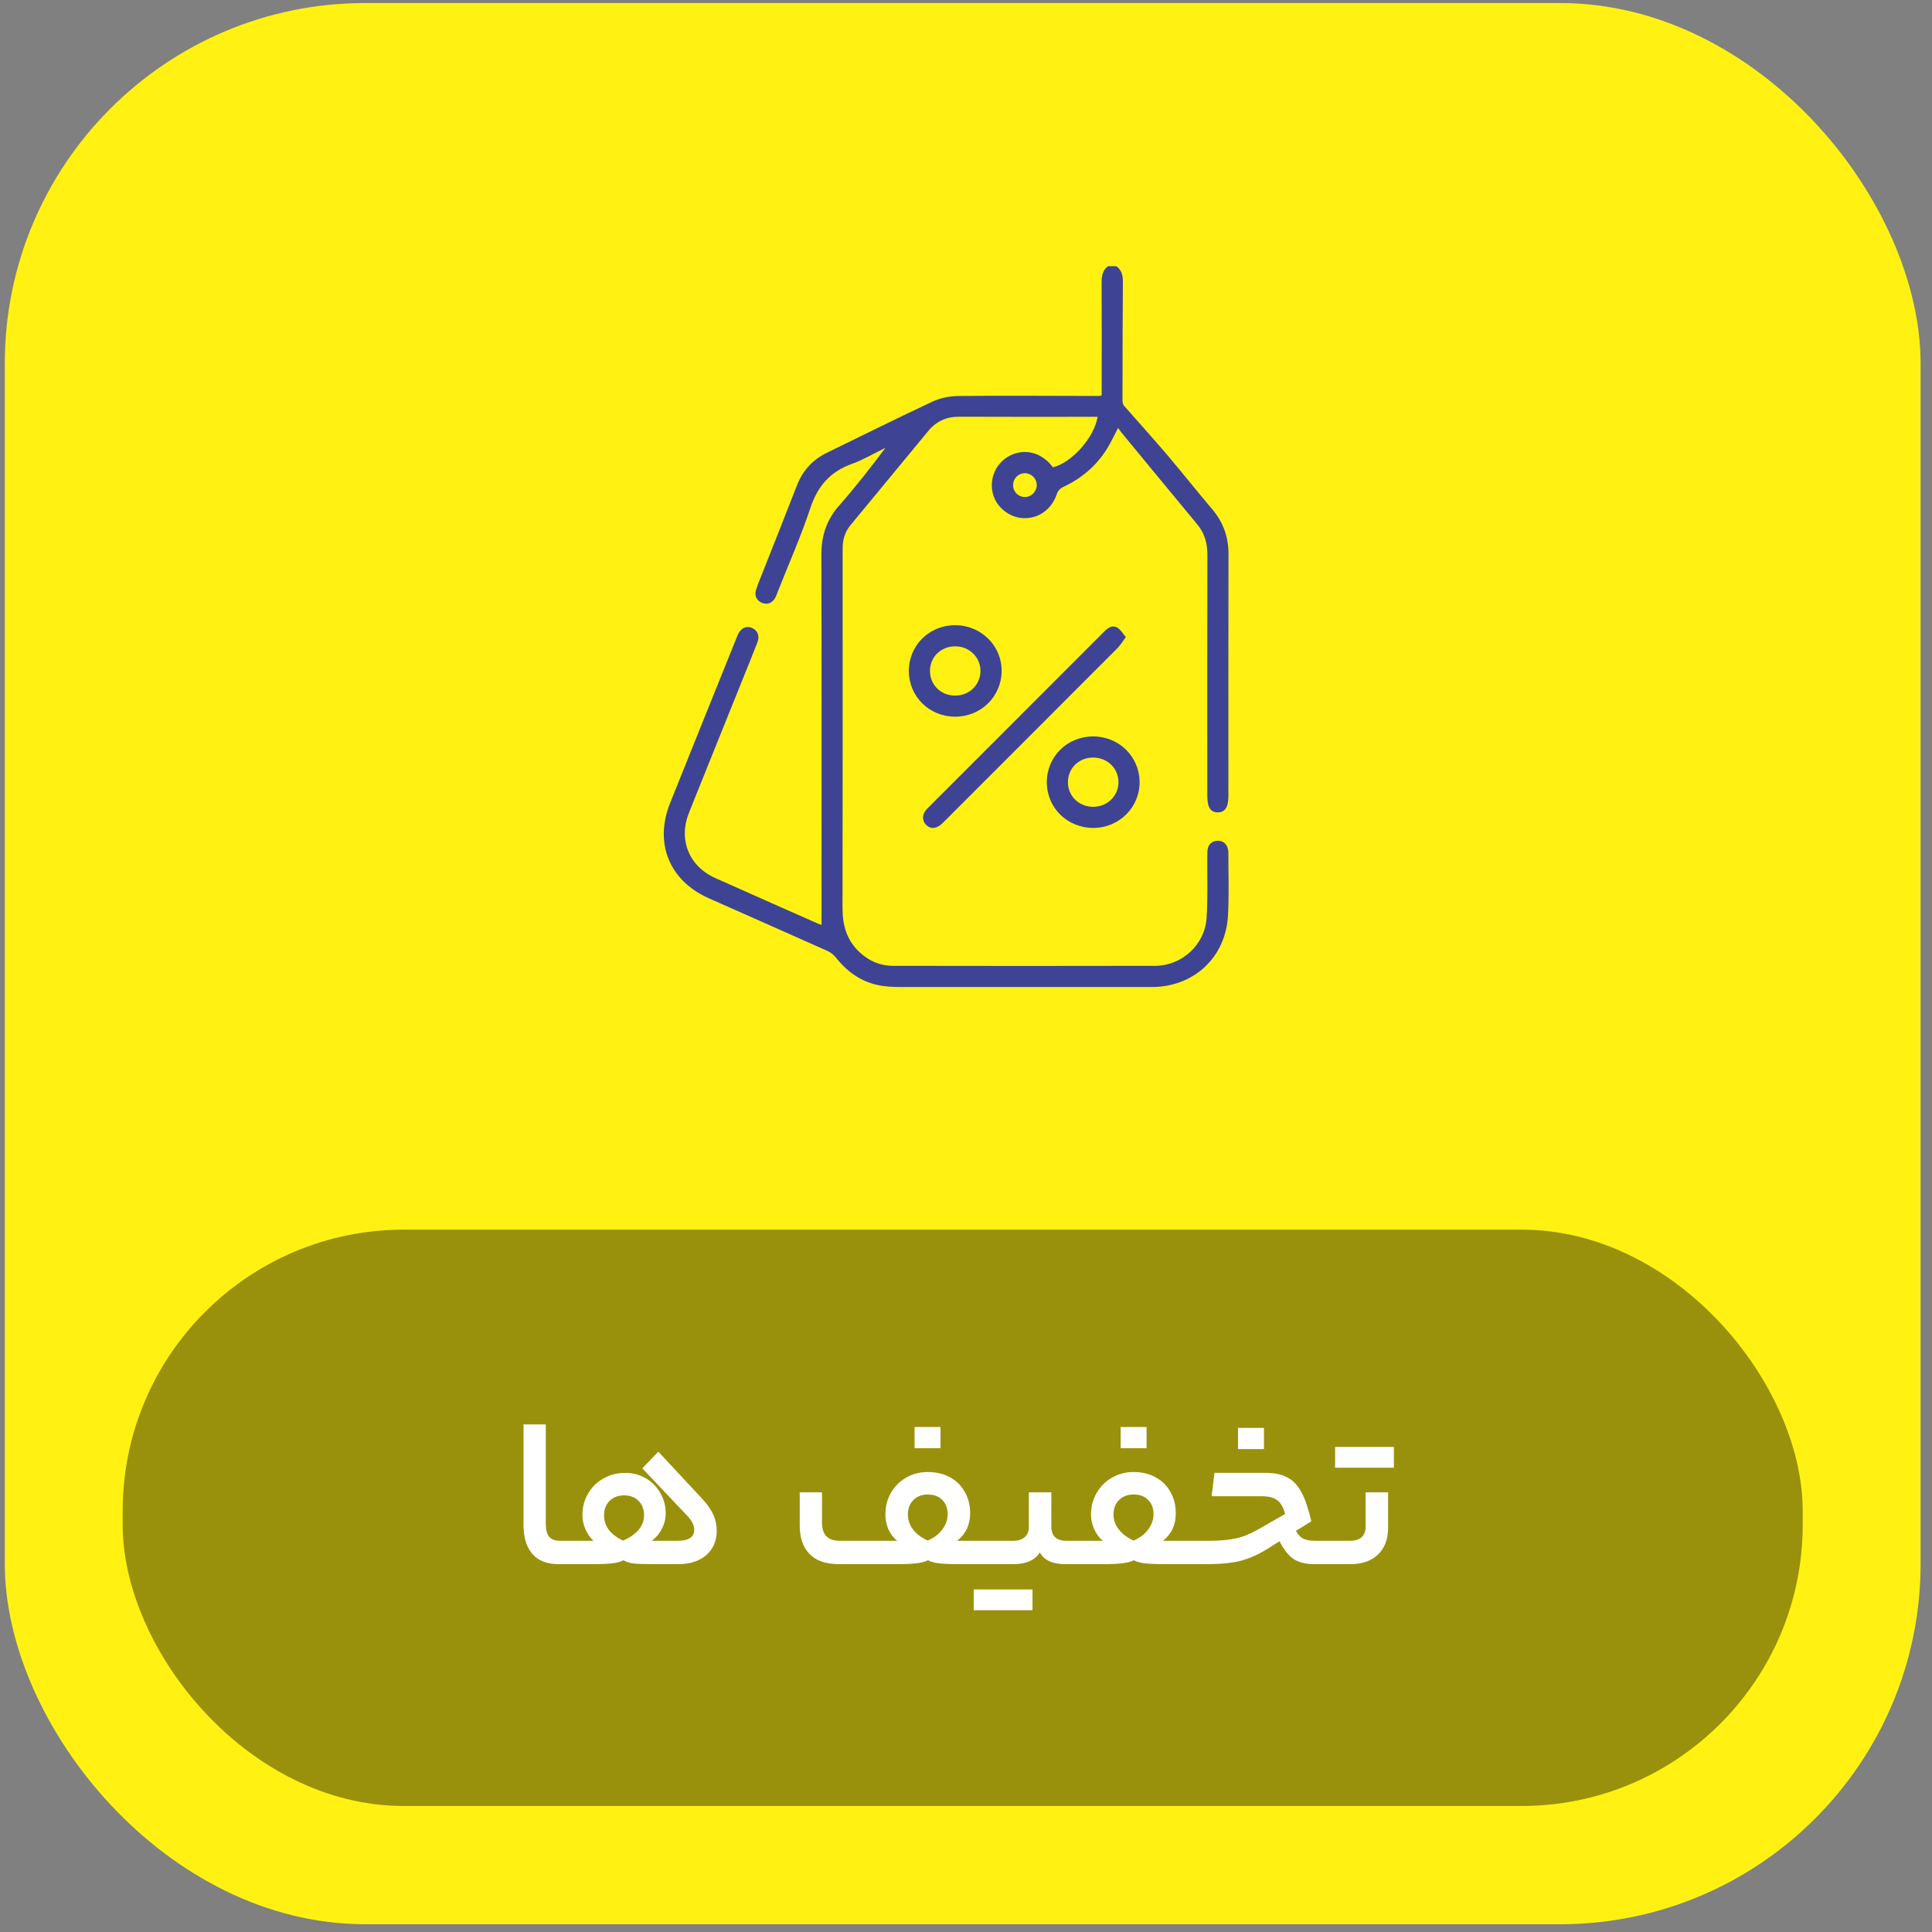 <svg xmlns="http://www.w3.org/2000/svg" width="134" height="134" viewBox="0 0 134 134" fill="none"><rect x="0" y="0" width="134" height="134" fill="#808080" stroke="none"/><rect x="0.332" y="0.211" width="132.877" height="133.25" rx="25" fill="#FFF212"></rect><rect x="8.509" y="85.286" width="116.523" height="39.975" rx="19.5" fill="black" fill-opacity="0.4"></rect><path d="M39.191 106.866C39.241 106.866 39.276 106.921 39.296 107.031C39.326 107.141 39.341 107.366 39.341 107.706C39.341 108.026 39.326 108.236 39.296 108.336C39.276 108.436 39.241 108.486 39.191 108.486H38.741C37.941 108.486 37.336 108.251 36.926 107.781C36.516 107.311 36.311 106.646 36.311 105.786V98.796H37.856V105.681C37.856 106.091 37.931 106.391 38.081 106.581C38.241 106.771 38.491 106.866 38.831 106.866H39.191ZM41.161 106.866C40.931 106.656 40.746 106.391 40.606 106.071C40.466 105.751 40.396 105.426 40.396 105.096C40.396 104.536 40.526 104.036 40.786 103.596C41.046 103.146 41.401 102.796 41.851 102.546C42.301 102.286 42.806 102.156 43.366 102.156C43.896 102.156 44.371 102.281 44.791 102.531C45.221 102.781 45.556 103.121 45.796 103.551C46.046 103.971 46.171 104.441 46.171 104.961C46.171 105.341 46.081 105.701 45.901 106.041C45.731 106.381 45.496 106.656 45.196 106.866H47.026C47.396 106.866 47.676 106.801 47.866 106.671C48.056 106.541 48.151 106.356 48.151 106.116C48.151 105.936 48.106 105.766 48.016 105.606C47.936 105.436 47.771 105.226 47.521 104.976L44.551 101.841L45.661 100.686L48.706 103.956C49.056 104.326 49.311 104.691 49.471 105.051C49.631 105.411 49.711 105.781 49.711 106.161C49.711 106.861 49.471 107.426 48.991 107.856C48.511 108.276 47.856 108.486 47.026 108.486H45.346C44.696 108.486 44.226 108.471 43.936 108.441C43.656 108.401 43.426 108.326 43.246 108.216C43.066 108.316 42.811 108.386 42.481 108.426C42.161 108.466 41.701 108.486 41.101 108.486H39.196C39.096 108.486 39.046 108.226 39.046 107.706C39.046 107.146 39.096 106.866 39.196 106.866H41.161ZM43.216 106.851C43.686 106.651 44.046 106.401 44.296 106.101C44.546 105.801 44.671 105.466 44.671 105.096C44.671 104.686 44.546 104.356 44.296 104.106C44.046 103.846 43.711 103.716 43.291 103.716C42.871 103.716 42.531 103.846 42.271 104.106C42.021 104.356 41.896 104.686 41.896 105.096C41.896 105.856 42.336 106.441 43.216 106.851ZM62.233 106.866C61.973 106.666 61.768 106.401 61.618 106.071C61.478 105.731 61.408 105.386 61.408 105.036C61.408 104.496 61.533 104.001 61.783 103.551C62.043 103.101 62.398 102.746 62.848 102.486C63.298 102.226 63.798 102.096 64.348 102.096C64.928 102.096 65.438 102.216 65.878 102.456C66.328 102.696 66.673 103.036 66.913 103.476C67.163 103.906 67.288 104.401 67.288 104.961C67.288 105.751 66.988 106.386 66.388 106.866H68.488C68.588 106.866 68.638 107.146 68.638 107.706C68.638 108.226 68.588 108.486 68.488 108.486H66.478C65.878 108.486 65.418 108.466 65.098 108.426C64.788 108.386 64.543 108.316 64.363 108.216C64.173 108.316 63.908 108.386 63.568 108.426C63.238 108.466 62.788 108.486 62.218 108.486H58.183C57.293 108.486 56.618 108.256 56.158 107.796C55.698 107.326 55.468 106.666 55.468 105.816V103.506H57.013V105.606C57.013 106.026 57.113 106.341 57.313 106.551C57.513 106.761 57.828 106.866 58.258 106.866H62.233ZM64.348 106.851C64.798 106.651 65.138 106.391 65.368 106.071C65.608 105.741 65.728 105.396 65.728 105.036C65.728 104.606 65.603 104.271 65.353 104.031C65.113 103.781 64.778 103.656 64.348 103.656C63.938 103.656 63.603 103.786 63.343 104.046C63.093 104.306 62.968 104.636 62.968 105.036C62.968 105.416 63.088 105.766 63.328 106.086C63.568 106.396 63.908 106.651 64.348 106.851ZM63.433 100.446V98.976H65.233V100.446H63.433ZM70.293 106.866C70.613 106.866 70.868 106.786 71.058 106.626C71.258 106.456 71.358 106.221 71.358 105.921V103.506H72.918V105.861C72.918 106.531 73.263 106.866 73.953 106.866H74.463C74.563 106.866 74.613 107.141 74.613 107.691C74.613 108.221 74.563 108.486 74.463 108.486H73.893C73.003 108.486 72.413 108.216 72.123 107.676C71.773 108.216 71.163 108.486 70.293 108.486H68.493C68.393 108.486 68.343 108.226 68.343 107.706C68.343 107.146 68.393 106.866 68.493 106.866H70.293ZM71.613 110.241V111.681H67.533V110.241H71.613ZM76.495 106.866C76.245 106.666 76.045 106.401 75.895 106.071C75.745 105.731 75.67 105.386 75.67 105.036C75.67 104.496 75.8 104.001 76.06 103.551C76.32 103.101 76.675 102.746 77.125 102.486C77.575 102.226 78.075 102.096 78.625 102.096C79.195 102.096 79.7 102.216 80.14 102.456C80.59 102.696 80.935 103.036 81.175 103.476C81.425 103.906 81.55 104.401 81.55 104.961C81.55 105.761 81.255 106.396 80.665 106.866H82.765C82.865 106.866 82.915 107.146 82.915 107.706C82.915 108.226 82.865 108.486 82.765 108.486H80.755C80.155 108.486 79.695 108.466 79.375 108.426C79.065 108.386 78.82 108.316 78.64 108.216C78.45 108.316 78.185 108.386 77.845 108.426C77.515 108.466 77.065 108.486 76.495 108.486H74.47C74.37 108.486 74.32 108.226 74.32 107.706C74.32 107.146 74.37 106.866 74.47 106.866H76.495ZM78.625 103.656C78.205 103.656 77.865 103.786 77.605 104.046C77.355 104.306 77.23 104.636 77.23 105.036C77.23 105.406 77.35 105.751 77.59 106.071C77.84 106.391 78.185 106.651 78.625 106.851C79.075 106.651 79.415 106.391 79.645 106.071C79.885 105.741 80.005 105.396 80.005 105.036C80.005 104.606 79.88 104.271 79.63 104.031C79.39 103.781 79.055 103.656 78.625 103.656ZM77.725 100.446V98.976H79.525V100.446H77.725ZM87.771 102.156C88.391 102.156 88.896 102.261 89.286 102.471C89.676 102.671 90.001 103.011 90.261 103.491C90.521 103.971 90.751 104.646 90.951 105.516L89.886 106.176C90.016 106.426 90.181 106.606 90.381 106.716C90.591 106.816 90.871 106.866 91.221 106.866H92.151C92.251 106.866 92.301 107.146 92.301 107.706C92.301 108.046 92.286 108.261 92.256 108.351C92.226 108.441 92.191 108.486 92.151 108.486H91.161C90.581 108.486 90.106 108.371 89.736 108.141C89.376 107.901 89.046 107.486 88.746 106.896L87.966 107.391C87.296 107.811 86.651 108.101 86.031 108.261C85.421 108.411 84.666 108.486 83.766 108.486H82.761C82.661 108.486 82.611 108.226 82.611 107.706C82.611 107.146 82.661 106.866 82.761 106.866H83.841C84.601 106.866 85.226 106.811 85.716 106.701C86.216 106.591 86.726 106.386 87.246 106.086L89.136 105.006C89.006 104.536 88.821 104.216 88.581 104.046C88.341 103.866 87.981 103.776 87.501 103.776H84.036L84.231 102.156H87.771ZM85.866 100.506V99.036H87.666V100.506H85.866ZM96.275 105.966C96.275 106.756 96.04 107.376 95.57 107.826C95.1 108.266 94.471 108.486 93.68 108.486H92.15C92.05 108.486 92.001 108.226 92.001 107.706C92.001 107.146 92.05 106.866 92.15 106.866H93.68C93.99 106.866 94.24 106.786 94.43 106.626C94.621 106.456 94.716 106.221 94.716 105.921V103.506H96.275V105.966ZM96.68 100.356V101.796H92.6V100.356H96.68Z" fill="white"></path><path d="M77.424 18.461C77.808 18.734 77.885 19.118 77.881 19.566C77.861 22.316 77.856 25.066 77.855 27.816C77.855 27.931 77.896 28.072 77.971 28.155C78.942 29.268 79.939 30.359 80.897 31.483C81.972 32.748 83.001 34.051 84.075 35.316C84.846 36.227 85.211 37.248 85.207 38.447C85.19 44.029 85.199 49.612 85.199 55.193C85.199 55.987 84.971 56.342 84.463 56.345C83.96 56.346 83.736 55.994 83.736 55.196C83.736 49.613 83.729 44.031 83.742 38.45C83.743 37.646 83.531 36.957 83.016 36.338C81.267 34.236 79.532 32.124 77.793 30.014C77.712 29.915 77.642 29.807 77.548 29.679C77.266 30.214 77.055 30.684 76.785 31.117C76.035 32.325 74.99 33.202 73.698 33.798C73.538 33.872 73.371 34.053 73.317 34.22C72.965 35.302 72.065 35.98 70.985 35.938C69.975 35.898 69.064 35.144 68.846 34.169C68.614 33.124 69.118 32.061 70.069 31.59C71.039 31.11 72.139 31.359 72.883 32.23C72.935 32.291 72.984 32.353 73.031 32.411C74.328 32.099 75.894 30.354 76.13 28.909C75.931 28.909 75.744 28.909 75.556 28.909C72.545 28.909 69.534 28.919 66.524 28.903C65.644 28.899 64.942 29.22 64.39 29.885C62.584 32.065 60.785 34.252 58.981 36.434C58.588 36.909 58.442 37.462 58.444 38.066C58.445 38.913 58.444 39.758 58.444 40.605C58.444 48.075 58.45 55.545 58.437 63.015C58.436 64.197 58.741 65.229 59.624 66.048C60.27 66.648 61.038 66.986 61.919 66.988C67.989 66.997 74.059 67.003 80.13 66.988C81.972 66.982 83.562 65.524 83.686 63.686C83.78 62.292 83.725 60.889 83.737 59.489C83.738 59.31 83.732 59.13 83.754 58.953C83.803 58.557 84.047 58.333 84.433 58.315C84.822 58.298 85.075 58.509 85.168 58.893C85.186 58.971 85.198 59.053 85.198 59.134C85.194 60.599 85.253 62.067 85.169 63.527C85.002 66.414 82.787 68.455 79.9 68.458C74.187 68.463 68.476 68.46 62.763 68.458C62.26 68.458 61.752 68.458 61.255 68.389C59.898 68.201 58.837 67.498 57.993 66.433C57.84 66.24 57.627 66.061 57.404 65.961C54.66 64.733 51.909 63.525 49.163 62.303C46.418 61.082 45.361 58.484 46.48 55.69C48.013 51.86 49.559 48.033 51.1 44.204C51.125 44.144 51.146 44.082 51.172 44.023C51.382 43.562 51.745 43.388 52.149 43.549C52.545 43.709 52.709 44.104 52.531 44.559C52.166 45.498 51.785 46.43 51.409 47.365C50.203 50.365 48.99 53.361 47.789 56.363C47.039 58.239 47.779 60.079 49.619 60.904C51.977 61.961 54.341 63.001 56.703 64.047C56.789 64.085 56.881 64.111 56.981 64.148V62.919C56.981 54.765 56.992 46.611 56.971 38.459C56.967 37.154 57.332 36.057 58.198 35.071C59.323 33.79 60.376 32.449 61.413 31.061C60.633 31.44 59.877 31.889 59.065 32.184C57.569 32.725 56.705 33.727 56.204 35.242C55.545 37.227 54.69 39.149 53.921 41.098C53.879 41.204 53.845 41.313 53.794 41.415C53.594 41.812 53.241 41.966 52.869 41.822C52.493 41.677 52.306 41.325 52.438 40.909C52.581 40.462 52.77 40.027 52.942 39.589C53.716 37.624 54.502 35.663 55.263 33.693C55.67 32.638 56.365 31.877 57.383 31.386C59.811 30.211 62.223 29.001 64.666 27.859C65.207 27.606 65.852 27.473 66.45 27.466C69.705 27.434 72.96 27.459 76.213 27.463C76.26 27.463 76.306 27.444 76.41 27.422C76.41 27.237 76.41 27.045 76.41 26.853C76.41 24.428 76.421 22.004 76.406 19.579C76.404 19.131 76.481 18.752 76.842 18.463H77.428L77.424 18.461ZM71.088 34.472C71.543 34.469 71.915 34.086 71.906 33.629C71.897 33.172 71.509 32.804 71.054 32.821C70.613 32.836 70.27 33.192 70.266 33.639C70.262 34.104 70.627 34.476 71.086 34.472H71.088Z" fill="#3E4493"></path><path d="M78.087 44.185C77.858 44.491 77.715 44.743 77.518 44.941C73.808 48.662 70.091 52.375 66.377 56.09C66.032 56.435 65.692 56.786 65.34 57.124C64.948 57.498 64.527 57.522 64.225 57.201C63.923 56.88 63.95 56.447 64.316 56.08C68.408 51.984 72.503 47.89 76.597 43.793C76.854 43.536 77.154 43.328 77.501 43.535C77.723 43.668 77.868 43.932 78.087 44.185Z" fill="#3E4493"></path><path d="M63.036 46.54C63.033 44.77 64.442 43.369 66.232 43.363C68.041 43.356 69.487 44.782 69.47 46.555C69.453 48.322 68.028 49.712 66.241 49.708C64.451 49.705 63.04 48.309 63.036 46.54ZM66.283 44.828C65.289 44.815 64.518 45.539 64.501 46.502C64.484 47.471 65.231 48.232 66.214 48.245C67.204 48.258 67.98 47.532 68.002 46.571C68.026 45.616 67.26 44.842 66.281 44.829L66.283 44.828Z" fill="#3E4493"></path><path d="M75.806 51.077C77.596 51.072 79.019 52.456 79.04 54.225C79.061 55.977 77.634 57.412 75.856 57.424C74.037 57.437 72.606 56.04 72.606 54.251C72.606 52.482 74.016 51.082 75.806 51.078V51.077ZM75.825 55.959C76.807 55.956 77.579 55.199 77.575 54.245C77.571 53.286 76.8 52.541 75.813 52.542C74.825 52.543 74.067 53.289 74.07 54.256C74.073 55.22 74.836 55.961 75.825 55.959Z" fill="#3E4493"></path></svg>